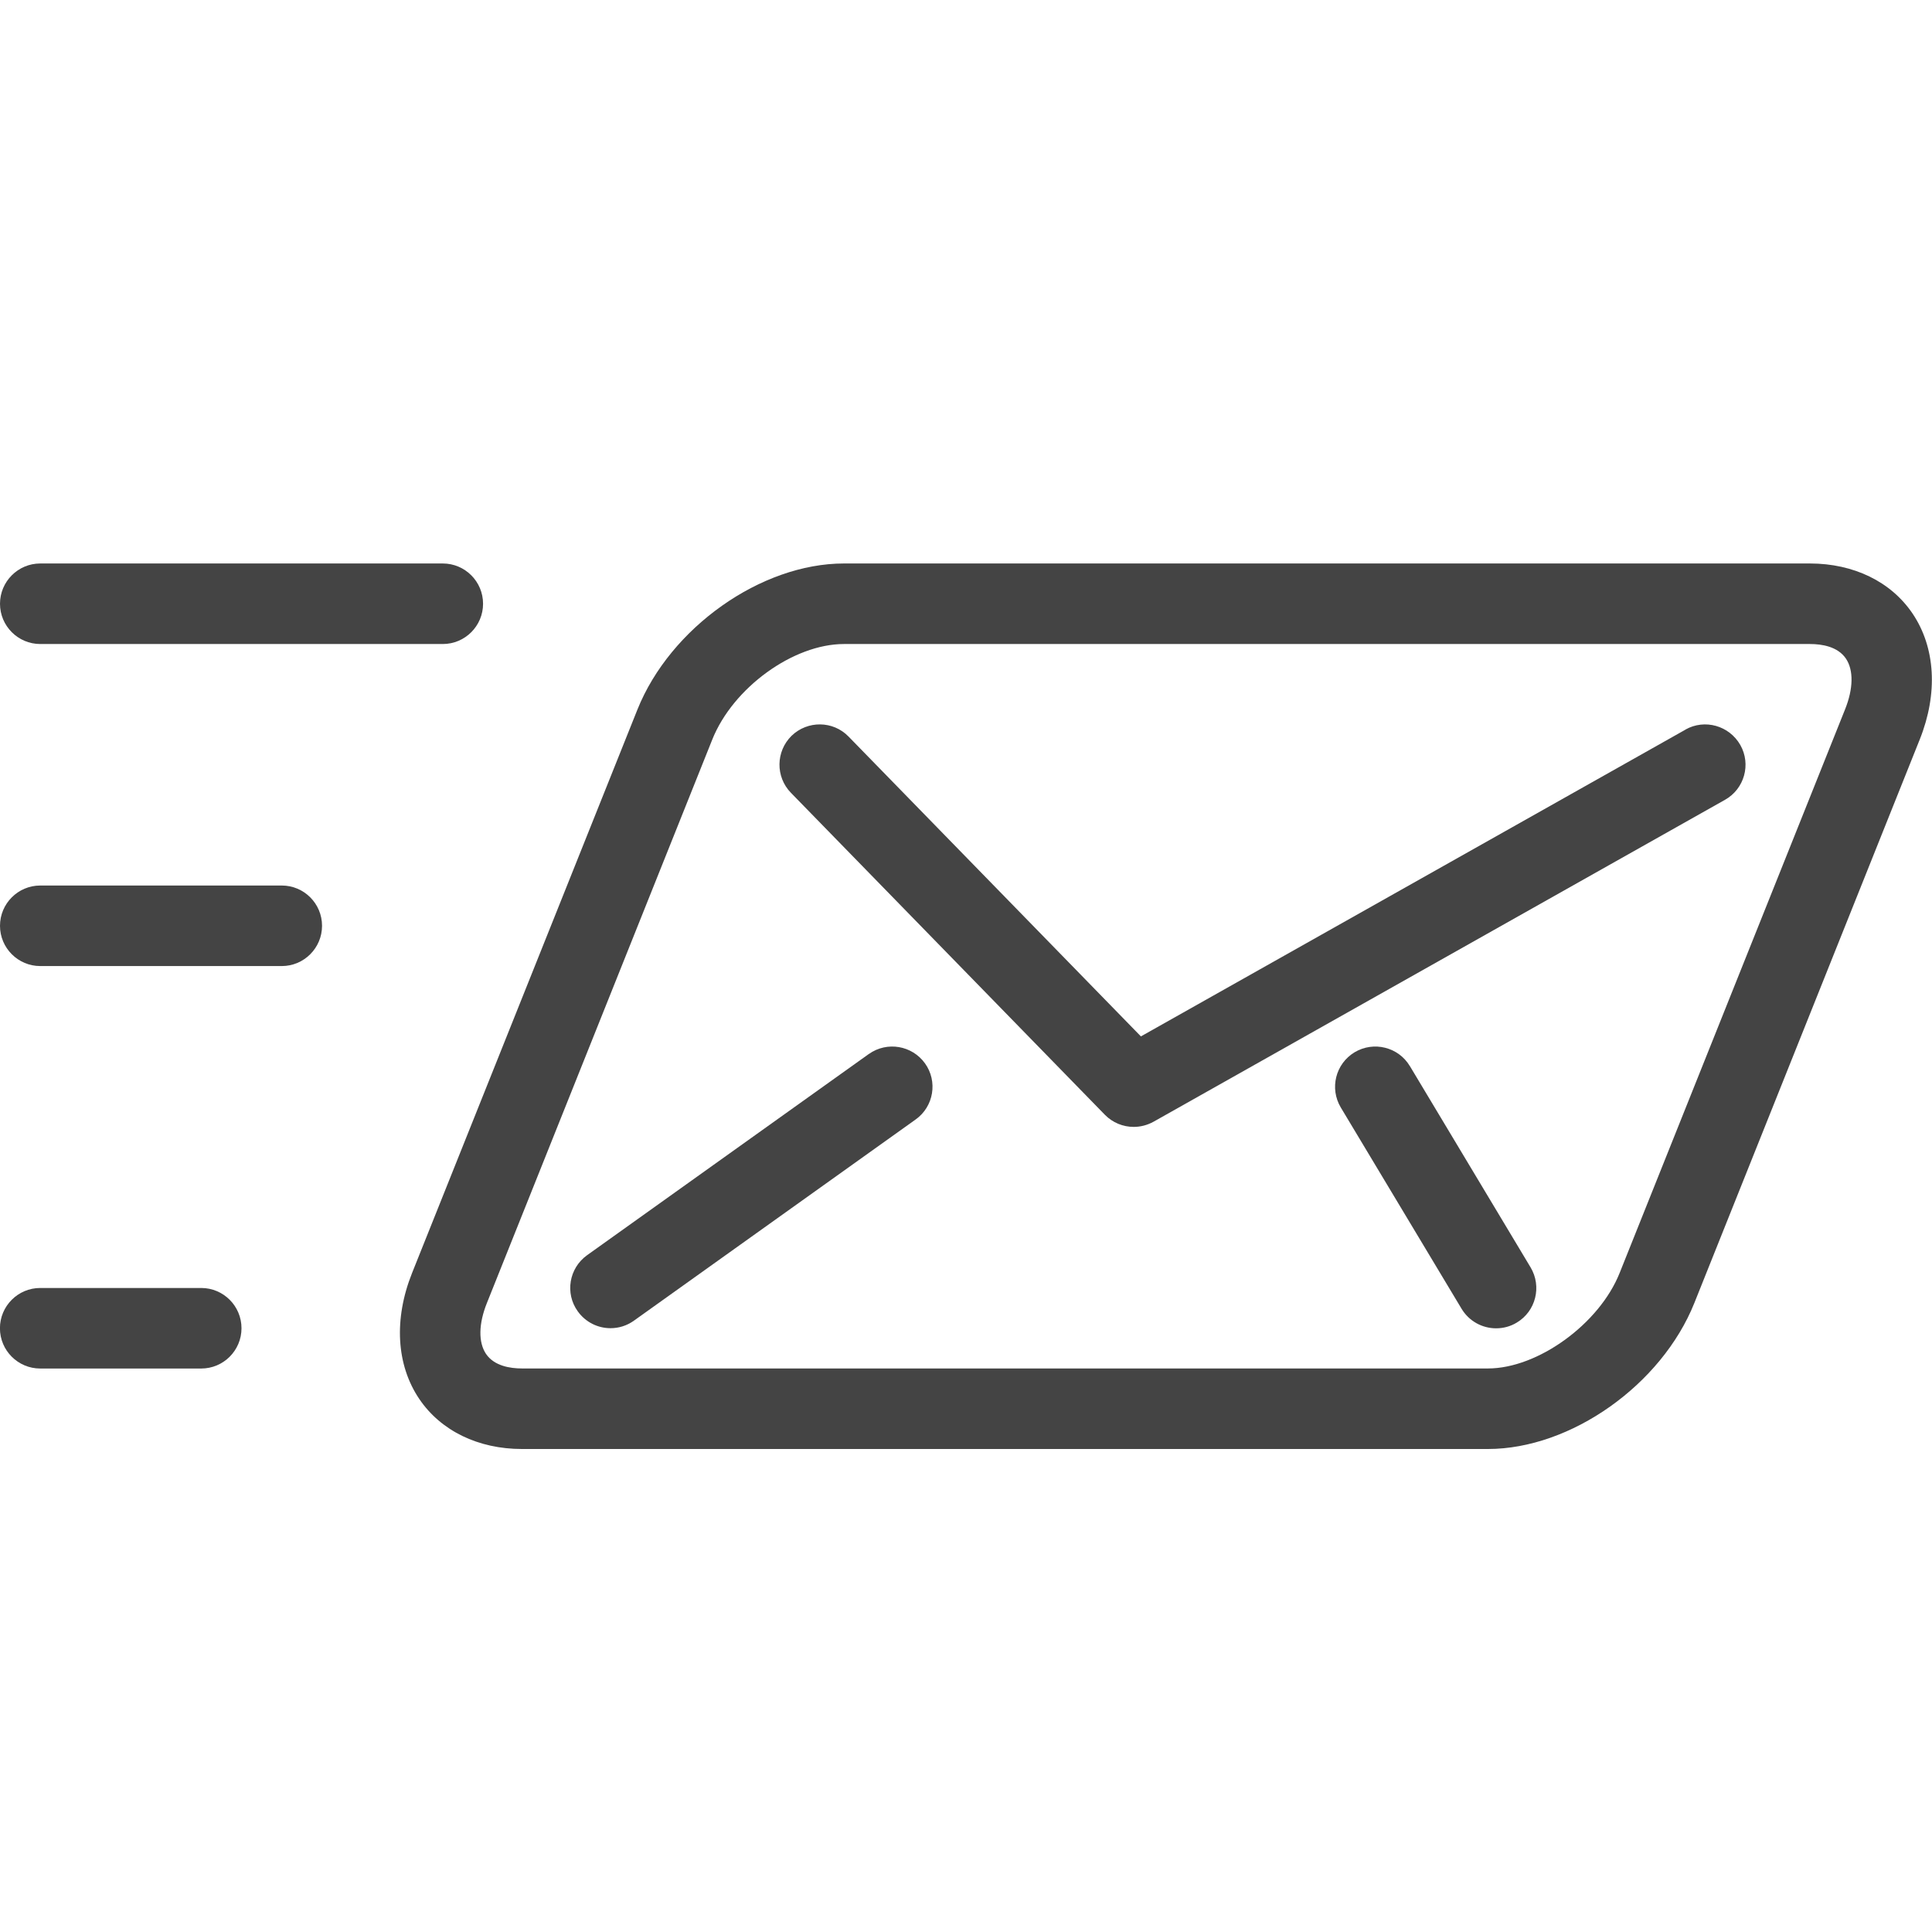 <!-- Generated by IcoMoon.io -->
<svg version="1.1" xmlns="http://www.w3.org/2000/svg" width="32" height="32" viewBox="0 0 32 32">
<title>email-send-3</title>
<path fill="#444" d="M31.677 10.161c-0.356-0.527-0.975-0.828-1.699-0.828h-16c-1.373 0-2.876 1.063-3.42 2.419l-3.733 9.333c-0.305 0.764-0.261 1.524 0.12 2.087 0.357 0.527 0.976 0.828 1.7 0.828h16c1.373 0 2.876-1.063 3.419-2.419l3.733-9.333c0.305-0.763 0.261-1.524-0.12-2.087zM30.559 11.752l-3.733 9.333c-0.336 0.843-1.355 1.581-2.18 1.581h-16c-0.197 0-0.46-0.041-0.596-0.241-0.129-0.192-0.124-0.499 0.015-0.844l3.733-9.333c0.343-0.857 1.341-1.581 2.181-1.581h16c0.196 0 0.459 0.041 0.595 0.241 0.129 0.191 0.124 0.499-0.015 0.844z"></path>
<path fill="#444" d="M27.917 12.085l-9.020 5.081-4.843-4.967c-0.257-0.264-0.679-0.267-0.943-0.012-0.263 0.259-0.268 0.68-0.011 0.944l5.2 5.333c0.129 0.132 0.303 0.201 0.477 0.201 0.112 0 0.224-0.028 0.328-0.085l9.467-5.333c0.32-0.18 0.435-0.587 0.253-0.908-0.183-0.32-0.588-0.436-0.909-0.255z"></path>
<path fill="#444" d="M14.391 17.457l-4.667 3.333c-0.3 0.215-0.369 0.631-0.155 0.929 0.131 0.183 0.335 0.28 0.543 0.28 0.135 0 0.269-0.040 0.387-0.124l4.667-3.333c0.3-0.213 0.369-0.631 0.155-0.929s-0.629-0.369-0.929-0.156z"></path>
<path fill="#444" d="M23.351 17.657c-0.189-0.315-0.599-0.417-0.915-0.228-0.316 0.191-0.417 0.599-0.228 0.915l2 3.333c0.125 0.208 0.345 0.324 0.572 0.324 0.116 0 0.235-0.029 0.343-0.095 0.316-0.189 0.417-0.599 0.228-0.915l-2-3.335z"></path>
<path fill="#444" d="M0.667 10.667h6.667c0.368 0 0.667-0.299 0.667-0.667s-0.299-0.667-0.667-0.667h-6.667c-0.368 0-0.667 0.299-0.667 0.667s0.299 0.667 0.667 0.667z"></path>
<path fill="#444" d="M3.333 21.333h-2.667c-0.368 0-0.667 0.299-0.667 0.667s0.299 0.667 0.667 0.667h2.667c0.368 0 0.667-0.299 0.667-0.667s-0.299-0.667-0.667-0.667z"></path>
<path fill="#444" d="M4.667 14.667h-4c-0.368 0-0.667 0.299-0.667 0.667s0.299 0.667 0.667 0.667h4c0.368 0 0.667-0.299 0.667-0.667s-0.299-0.667-0.667-0.667z"></path>
</svg>
